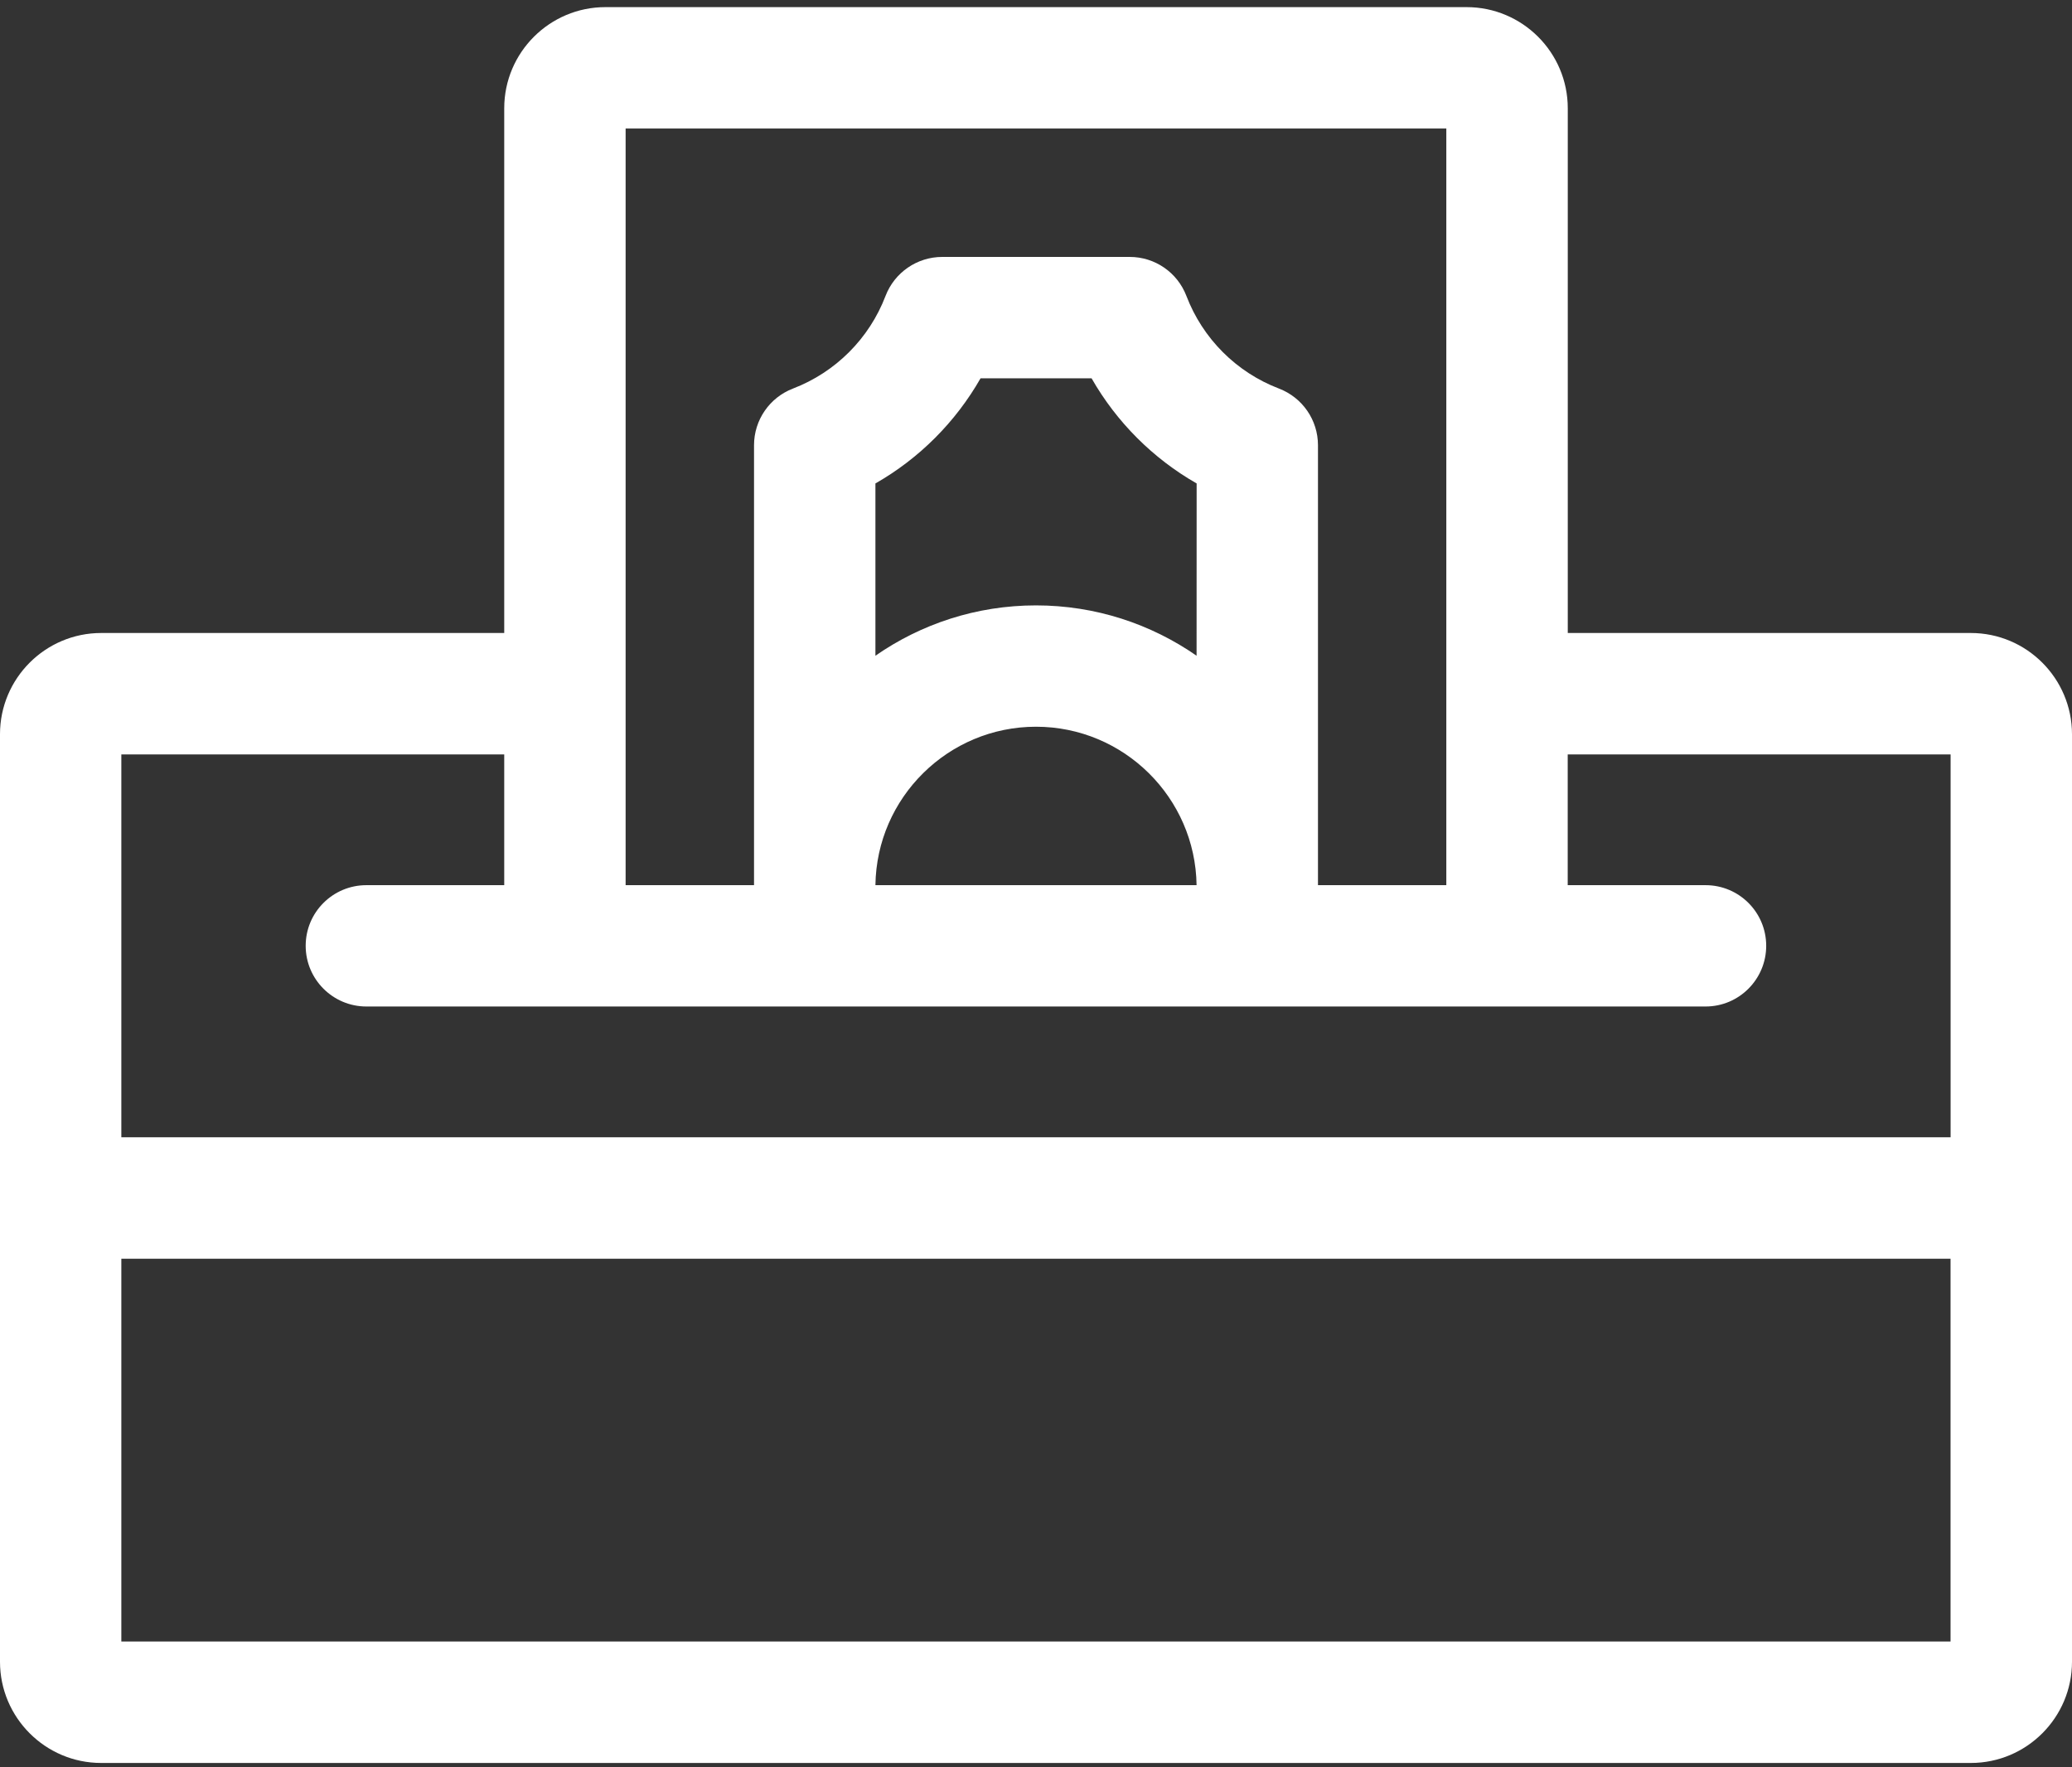 <svg width="34" height="29" viewBox="0 0 34 29" fill="white" xmlns="http://www.w3.org/2000/svg">
<rect x="0" y="0" width="34" height="29" fill="#333333" stroke="none"/>
<path d="M32.34 10.387H25.726V1.777C25.726 0.861 24.981 0.117 24.066 0.117H9.934C9.019 0.117 8.274 0.861 8.274 1.777V10.387H1.66C0.745 10.387 0 11.132 0 12.047V27.268C0 28.184 0.745 28.929 1.66 28.929H32.34C33.255 28.929 34 28.184 34 27.268V12.049C34 11.132 33.255 10.387 32.34 10.387ZM10.266 2.109H23.733V14.525H21.627V7.306C21.627 6.893 21.373 6.524 20.987 6.376C20.288 6.109 19.735 5.555 19.468 4.856C19.32 4.47 18.951 4.216 18.538 4.216H15.462C15.05 4.216 14.679 4.47 14.531 4.856C14.264 5.555 13.711 6.108 13.012 6.376C12.627 6.524 12.373 6.893 12.373 7.306V14.525H10.266V2.109ZM19.635 10.76C18.887 10.24 17.978 9.934 17 9.934C16.021 9.934 15.113 10.24 14.365 10.76V7.933C15.084 7.523 15.68 6.926 16.09 6.208H17.912C18.322 6.926 18.919 7.523 19.636 7.933L19.635 10.76ZM17 11.925C18.441 11.925 19.615 13.088 19.635 14.525H14.365C14.384 13.088 15.559 11.925 17 11.925ZM1.991 12.38H8.274V14.525H6.012C5.462 14.525 5.016 14.97 5.016 15.52C5.016 16.07 5.463 16.516 6.012 16.516H27.987C28.537 16.516 28.982 16.069 28.982 15.52C28.982 14.97 28.537 14.525 27.987 14.525H25.725V12.38H32.008V18.662H1.991V12.38ZM32.008 26.936H1.991V20.655H32.007V26.936H32.008Z" />
</svg>
